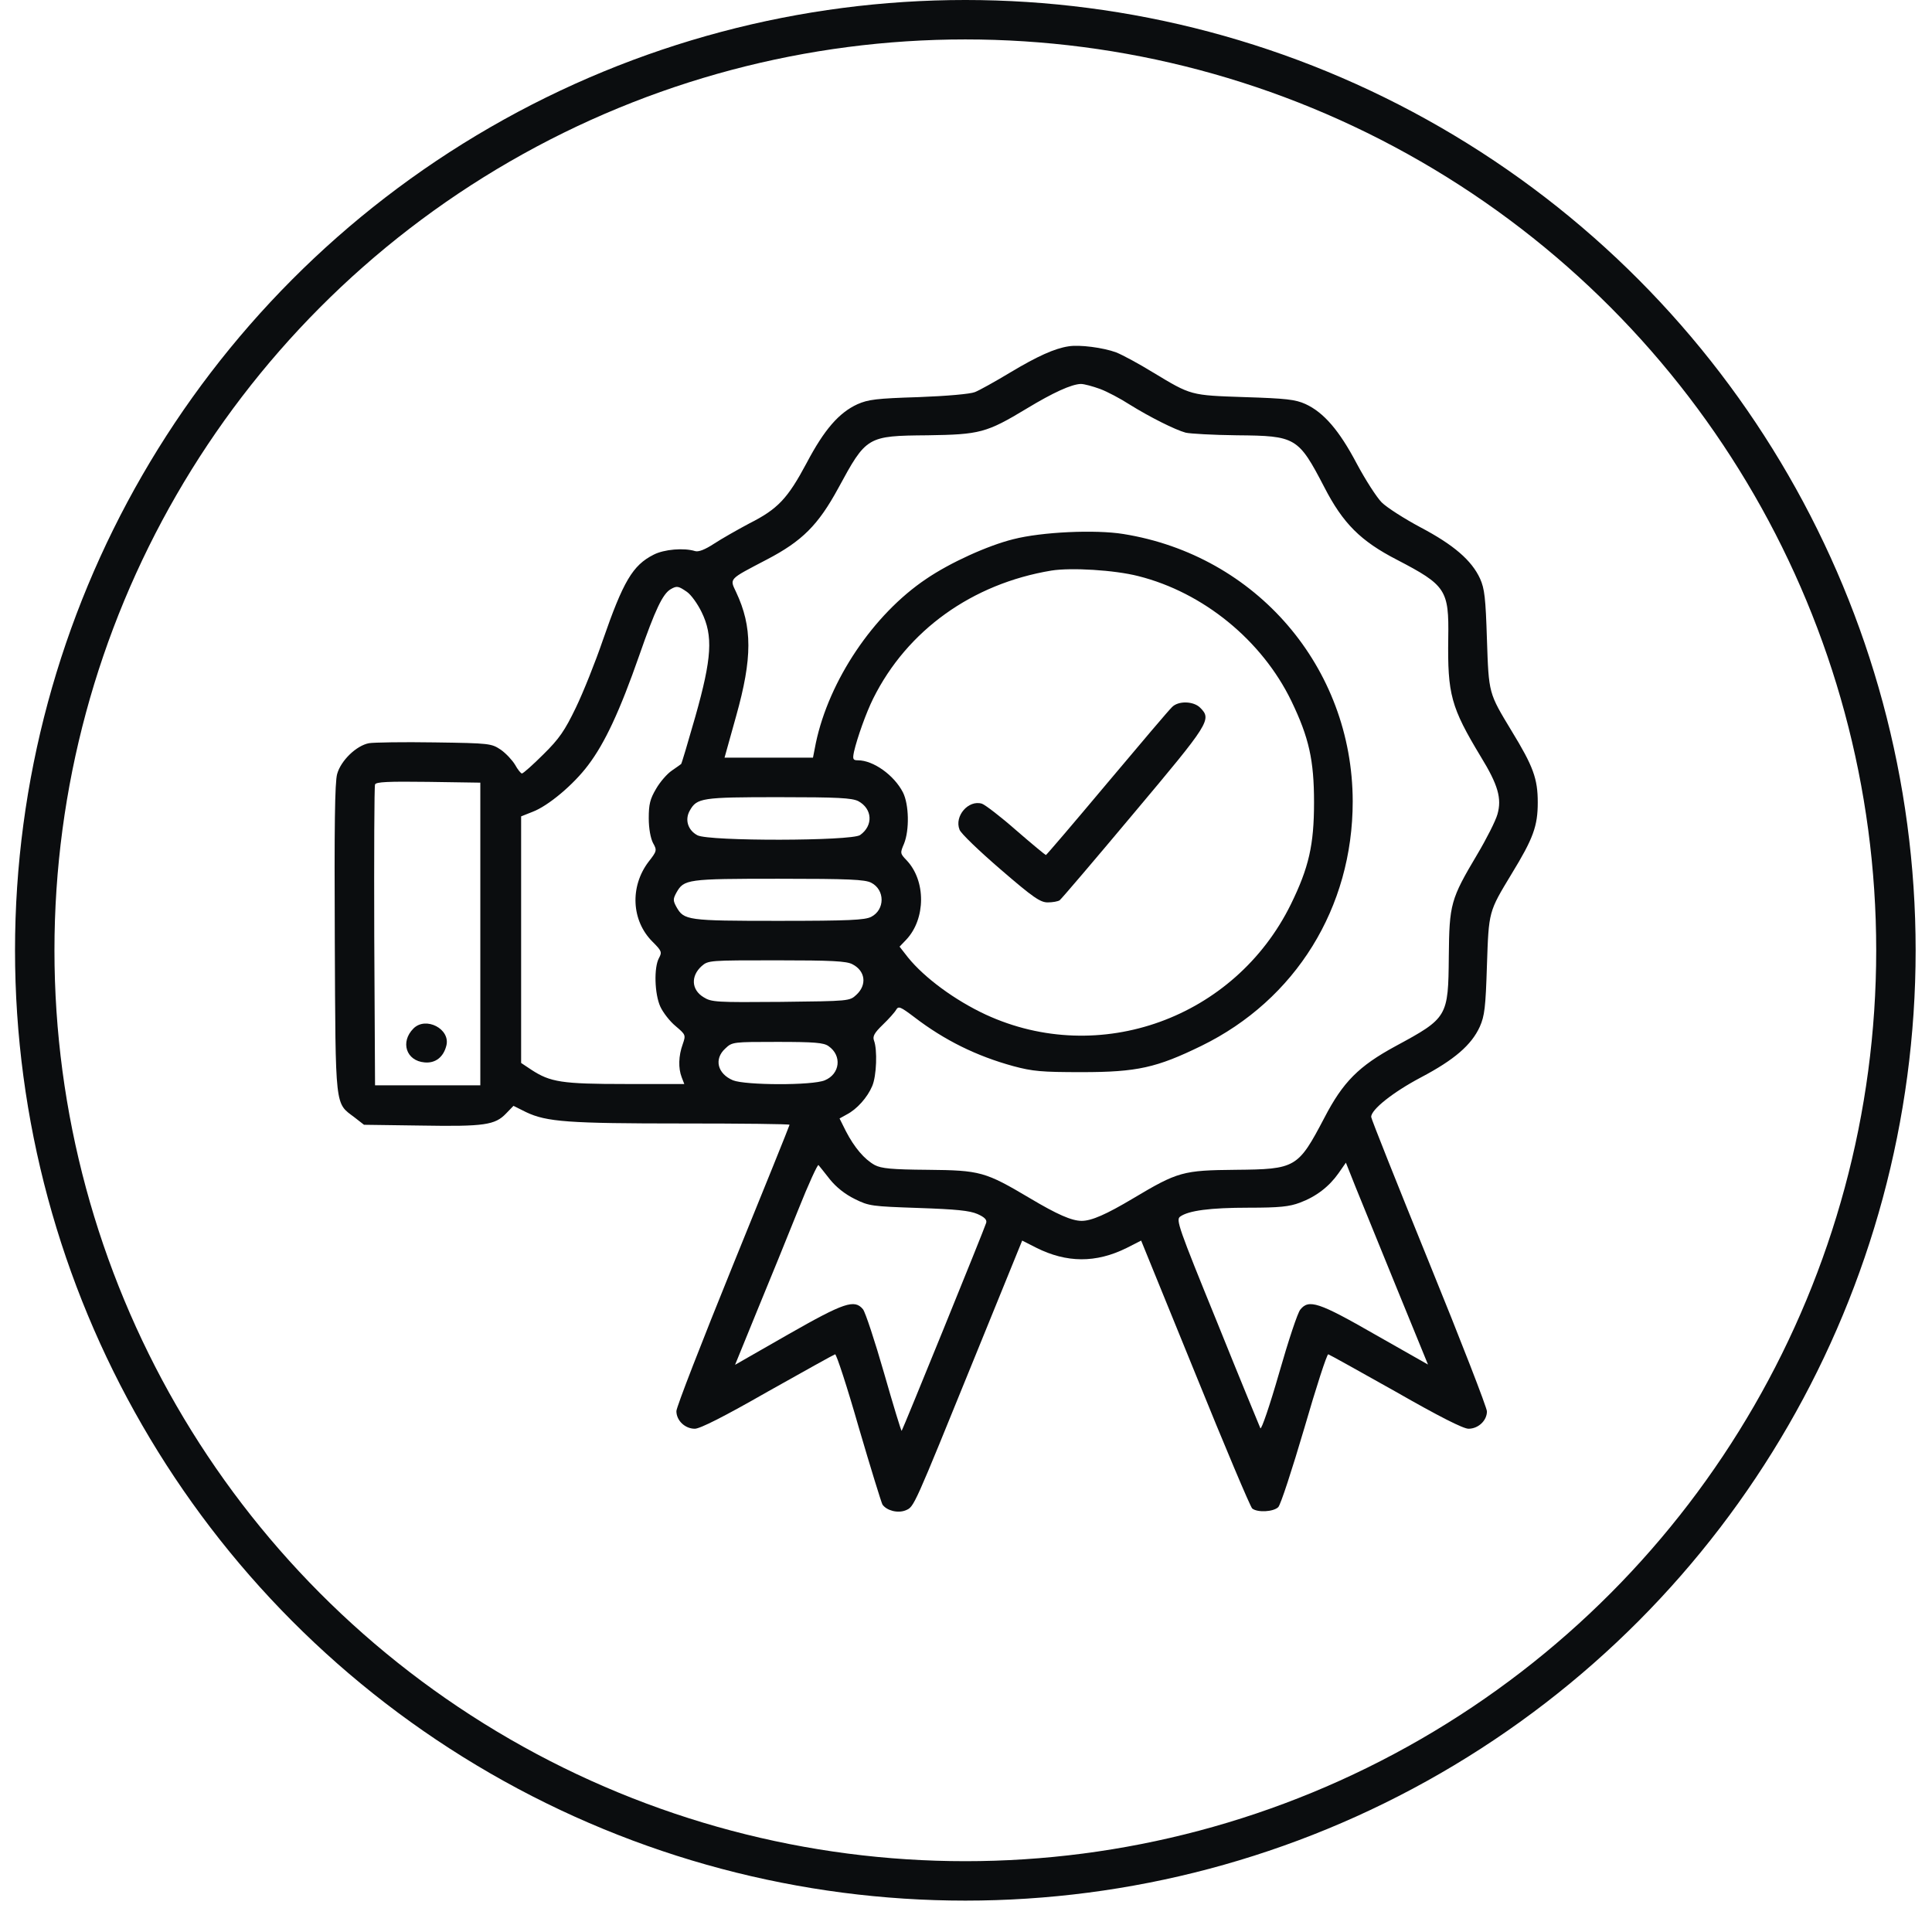 <svg xmlns="http://www.w3.org/2000/svg" fill="none" viewBox="0 0 49 49" height="49" width="49">
<circle stroke="#0B0D0F" r="23.602" cy="24.102" cx="24.483"></circle>
<path fill="#0B0D0F" d="M27.1 8.784C26.746 8.837 26.305 9.038 25.625 9.445C25.238 9.678 24.831 9.905 24.724 9.945C24.61 9.992 24.016 10.045 23.295 10.072C22.227 10.105 22.02 10.132 21.747 10.252C21.28 10.466 20.906 10.893 20.459 11.741C19.978 12.642 19.731 12.909 19.003 13.276C18.703 13.436 18.303 13.663 18.109 13.79C17.875 13.943 17.715 14.003 17.629 13.977C17.348 13.89 16.841 13.93 16.574 14.07C16.047 14.337 15.806 14.744 15.286 16.246C15.099 16.793 14.792 17.561 14.605 17.948C14.325 18.529 14.184 18.736 13.784 19.13C13.517 19.396 13.27 19.617 13.237 19.617C13.21 19.617 13.13 19.517 13.063 19.396C12.996 19.283 12.836 19.11 12.703 19.016C12.462 18.856 12.429 18.849 11.021 18.829C10.226 18.816 9.479 18.829 9.359 18.849C9.038 18.909 8.645 19.29 8.551 19.63C8.491 19.837 8.478 20.978 8.491 23.822C8.511 28.18 8.491 27.96 8.992 28.34L9.232 28.527L10.687 28.547C12.282 28.574 12.556 28.534 12.836 28.24L13.023 28.047L13.344 28.207C13.864 28.454 14.418 28.494 17.308 28.494C18.803 28.494 20.025 28.507 20.025 28.527C20.025 28.547 19.377 30.149 18.59 32.085C17.802 34.027 17.155 35.689 17.155 35.789C17.155 36.03 17.375 36.236 17.622 36.236C17.755 36.236 18.363 35.929 19.471 35.295C20.385 34.781 21.153 34.354 21.18 34.348C21.213 34.341 21.486 35.175 21.78 36.203C22.081 37.231 22.354 38.112 22.381 38.159C22.488 38.312 22.768 38.386 22.968 38.306C23.189 38.212 23.155 38.272 24.73 34.401L25.925 31.464L26.279 31.644C27.053 32.032 27.794 32.038 28.575 31.651L28.942 31.464L30.31 34.822C31.058 36.67 31.712 38.219 31.759 38.259C31.892 38.366 32.293 38.346 32.419 38.225C32.48 38.166 32.773 37.264 33.08 36.223C33.381 35.182 33.654 34.341 33.688 34.348C33.714 34.354 34.482 34.781 35.396 35.295C36.504 35.929 37.112 36.236 37.245 36.236C37.492 36.236 37.712 36.03 37.712 35.796C37.712 35.703 37.052 34.001 36.244 32.018C35.436 30.029 34.776 28.374 34.776 28.327C34.776 28.14 35.33 27.7 36.037 27.326C36.885 26.879 37.319 26.505 37.532 26.038C37.652 25.764 37.679 25.557 37.712 24.489C37.759 23.101 37.752 23.134 38.34 22.16C38.887 21.265 39.001 20.952 39.001 20.351C39.001 19.75 38.887 19.437 38.34 18.542C37.752 17.568 37.759 17.601 37.712 16.213C37.679 15.165 37.652 14.931 37.539 14.678C37.325 14.21 36.865 13.817 36.03 13.376C35.617 13.156 35.169 12.869 35.043 12.742C34.916 12.615 34.629 12.168 34.408 11.754C33.968 10.92 33.574 10.459 33.107 10.246C32.853 10.132 32.62 10.105 31.572 10.072C30.183 10.025 30.217 10.032 29.242 9.445C28.895 9.231 28.475 9.004 28.308 8.937C27.981 8.817 27.38 8.737 27.1 8.784ZM27.901 9.865C28.081 9.932 28.421 10.112 28.648 10.259C29.162 10.579 29.803 10.9 30.07 10.973C30.183 11 30.764 11.033 31.372 11.04C32.867 11.053 32.927 11.087 33.587 12.355C34.061 13.276 34.509 13.723 35.43 14.197C36.671 14.844 36.751 14.958 36.731 16.179C36.711 17.614 36.798 17.935 37.559 19.196C37.993 19.904 38.093 20.251 37.979 20.651C37.933 20.818 37.699 21.279 37.465 21.672C36.791 22.807 36.758 22.927 36.745 24.256C36.731 25.791 36.718 25.817 35.396 26.532C34.462 27.039 34.061 27.439 33.587 28.354C32.92 29.622 32.867 29.655 31.338 29.669C30.003 29.682 29.876 29.715 28.735 30.396C28.061 30.797 27.687 30.964 27.433 30.964C27.18 30.964 26.806 30.797 26.132 30.396C24.984 29.715 24.864 29.682 23.529 29.669C22.608 29.662 22.354 29.635 22.187 29.549C21.92 29.402 21.667 29.101 21.453 28.688L21.293 28.367L21.473 28.267C21.733 28.134 22 27.833 22.121 27.546C22.234 27.286 22.254 26.618 22.167 26.392C22.127 26.285 22.174 26.198 22.388 25.991C22.541 25.844 22.695 25.671 22.728 25.611C22.788 25.51 22.835 25.53 23.189 25.797C23.956 26.385 24.77 26.785 25.698 27.039C26.192 27.172 26.419 27.192 27.433 27.192C28.842 27.192 29.336 27.079 30.471 26.525C32.86 25.357 34.308 23.021 34.308 20.324C34.302 16.927 31.866 14.084 28.488 13.543C27.781 13.429 26.426 13.489 25.698 13.676C25.051 13.837 24.096 14.27 23.489 14.684C22.147 15.585 21.026 17.261 20.692 18.843L20.619 19.216H19.497H18.376L18.67 18.162C19.084 16.687 19.084 15.899 18.67 15.018C18.503 14.664 18.47 14.704 19.451 14.19C20.345 13.723 20.752 13.316 21.26 12.382C21.974 11.067 21.987 11.053 23.529 11.04C24.851 11.02 25.017 10.98 26.045 10.359C26.706 9.959 27.173 9.745 27.413 9.738C27.5 9.738 27.714 9.798 27.901 9.865ZM28.869 14.611C30.517 15.025 32.006 16.239 32.753 17.781C33.2 18.709 33.327 19.283 33.327 20.351C33.327 21.432 33.194 22.006 32.74 22.934C31.318 25.824 27.881 27.066 24.997 25.731C24.223 25.37 23.449 24.803 23.028 24.282L22.815 24.009L22.982 23.835C23.482 23.308 23.489 22.333 22.988 21.813C22.828 21.646 22.828 21.633 22.928 21.399C23.068 21.052 23.055 20.404 22.901 20.097C22.675 19.657 22.147 19.283 21.76 19.283C21.633 19.283 21.62 19.256 21.66 19.063C21.74 18.716 21.967 18.075 22.147 17.715C23.008 15.986 24.657 14.804 26.666 14.471C27.167 14.391 28.268 14.457 28.869 14.611ZM17.422 15.011C17.529 15.085 17.695 15.318 17.795 15.525C18.089 16.126 18.056 16.687 17.635 18.175C17.448 18.829 17.288 19.37 17.275 19.377C17.262 19.39 17.155 19.463 17.041 19.543C16.921 19.623 16.741 19.83 16.641 20.004C16.487 20.264 16.454 20.398 16.454 20.752C16.454 21.018 16.501 21.259 16.561 21.379C16.667 21.566 16.661 21.586 16.447 21.859C15.973 22.487 16.013 23.348 16.547 23.882C16.781 24.115 16.794 24.149 16.714 24.296C16.581 24.536 16.601 25.21 16.747 25.53C16.814 25.677 16.988 25.904 17.135 26.024C17.395 26.245 17.395 26.251 17.315 26.485C17.208 26.779 17.201 27.092 17.288 27.319L17.355 27.493H15.86C14.251 27.493 13.957 27.446 13.477 27.132L13.217 26.959V23.828V20.705L13.504 20.591C13.898 20.444 14.545 19.904 14.919 19.403C15.339 18.849 15.72 18.035 16.214 16.62C16.621 15.452 16.808 15.065 17.008 14.945C17.168 14.851 17.208 14.864 17.422 15.011ZM12.182 23.688V27.526H10.847H9.512L9.492 23.755C9.486 21.679 9.492 19.944 9.512 19.897C9.532 19.83 9.846 19.817 10.861 19.83L12.182 19.85V23.688ZM21.767 20.318C22.127 20.511 22.154 20.938 21.814 21.179C21.593 21.332 17.982 21.339 17.689 21.185C17.448 21.058 17.362 20.791 17.495 20.558C17.675 20.238 17.795 20.218 19.744 20.218C21.26 20.218 21.6 20.238 21.767 20.318ZM22.094 22.387C22.448 22.567 22.448 23.074 22.094 23.254C21.934 23.334 21.54 23.355 19.744 23.355C17.422 23.355 17.348 23.341 17.155 23.001C17.068 22.841 17.068 22.801 17.155 22.64C17.348 22.3 17.422 22.287 19.744 22.287C21.54 22.287 21.934 22.307 22.094 22.387ZM21.62 24.456C21.947 24.623 21.994 24.977 21.72 25.23C21.547 25.39 21.547 25.39 19.805 25.41C18.156 25.424 18.042 25.417 17.842 25.29C17.535 25.103 17.515 24.756 17.795 24.503C17.962 24.356 17.996 24.356 19.698 24.356C21.093 24.356 21.473 24.376 21.62 24.456ZM21.013 26.532C21.36 26.772 21.306 27.239 20.919 27.399C20.605 27.533 18.903 27.526 18.59 27.399C18.196 27.233 18.102 26.859 18.396 26.592C18.57 26.425 18.596 26.425 19.718 26.425C20.659 26.425 20.892 26.445 21.013 26.532ZM21.046 29.909C21.206 30.109 21.433 30.289 21.68 30.41C22.041 30.59 22.114 30.596 23.295 30.637C24.25 30.67 24.59 30.703 24.79 30.79C24.971 30.87 25.037 30.937 25.011 31.017C24.977 31.144 22.895 36.263 22.868 36.29C22.855 36.297 22.654 35.636 22.421 34.822C22.187 34.007 21.947 33.28 21.887 33.206C21.673 32.946 21.413 33.033 19.985 33.847L18.643 34.615L19.204 33.24C19.517 32.485 19.985 31.331 20.245 30.683C20.505 30.029 20.739 29.522 20.759 29.549C20.779 29.575 20.913 29.735 21.046 29.909ZM35.423 32.666L36.217 34.608L34.876 33.847C33.447 33.026 33.194 32.946 32.98 33.213C32.913 33.286 32.673 34.014 32.44 34.828C32.206 35.642 31.992 36.27 31.966 36.223C31.946 36.176 31.445 34.968 30.871 33.54C29.883 31.117 29.823 30.937 29.93 30.857C30.143 30.703 30.691 30.63 31.672 30.63C32.453 30.63 32.7 30.603 32.967 30.503C33.381 30.349 33.708 30.096 33.948 29.756L34.135 29.488L34.382 30.109C34.522 30.45 34.989 31.604 35.423 32.666Z"></path>
<path fill="#0B0D0F" d="M29.724 17.935C29.657 17.995 28.916 18.869 28.075 19.87C27.241 20.865 26.54 21.686 26.526 21.686C26.513 21.686 26.173 21.406 25.772 21.058C25.378 20.711 24.985 20.411 24.905 20.384C24.564 20.278 24.197 20.698 24.337 21.045C24.371 21.139 24.838 21.586 25.372 22.046C26.206 22.767 26.386 22.887 26.573 22.887C26.7 22.887 26.834 22.861 26.874 22.834C26.914 22.807 27.761 21.813 28.756 20.625C30.685 18.329 30.738 18.248 30.438 17.948C30.271 17.781 29.884 17.768 29.724 17.935Z"></path>
<path fill="#0B0D0F" d="M10.487 26.084C10.146 26.425 10.3 26.905 10.767 26.945C11.041 26.972 11.248 26.812 11.321 26.518C11.428 26.098 10.801 25.771 10.487 26.084Z"></path>
</svg>

